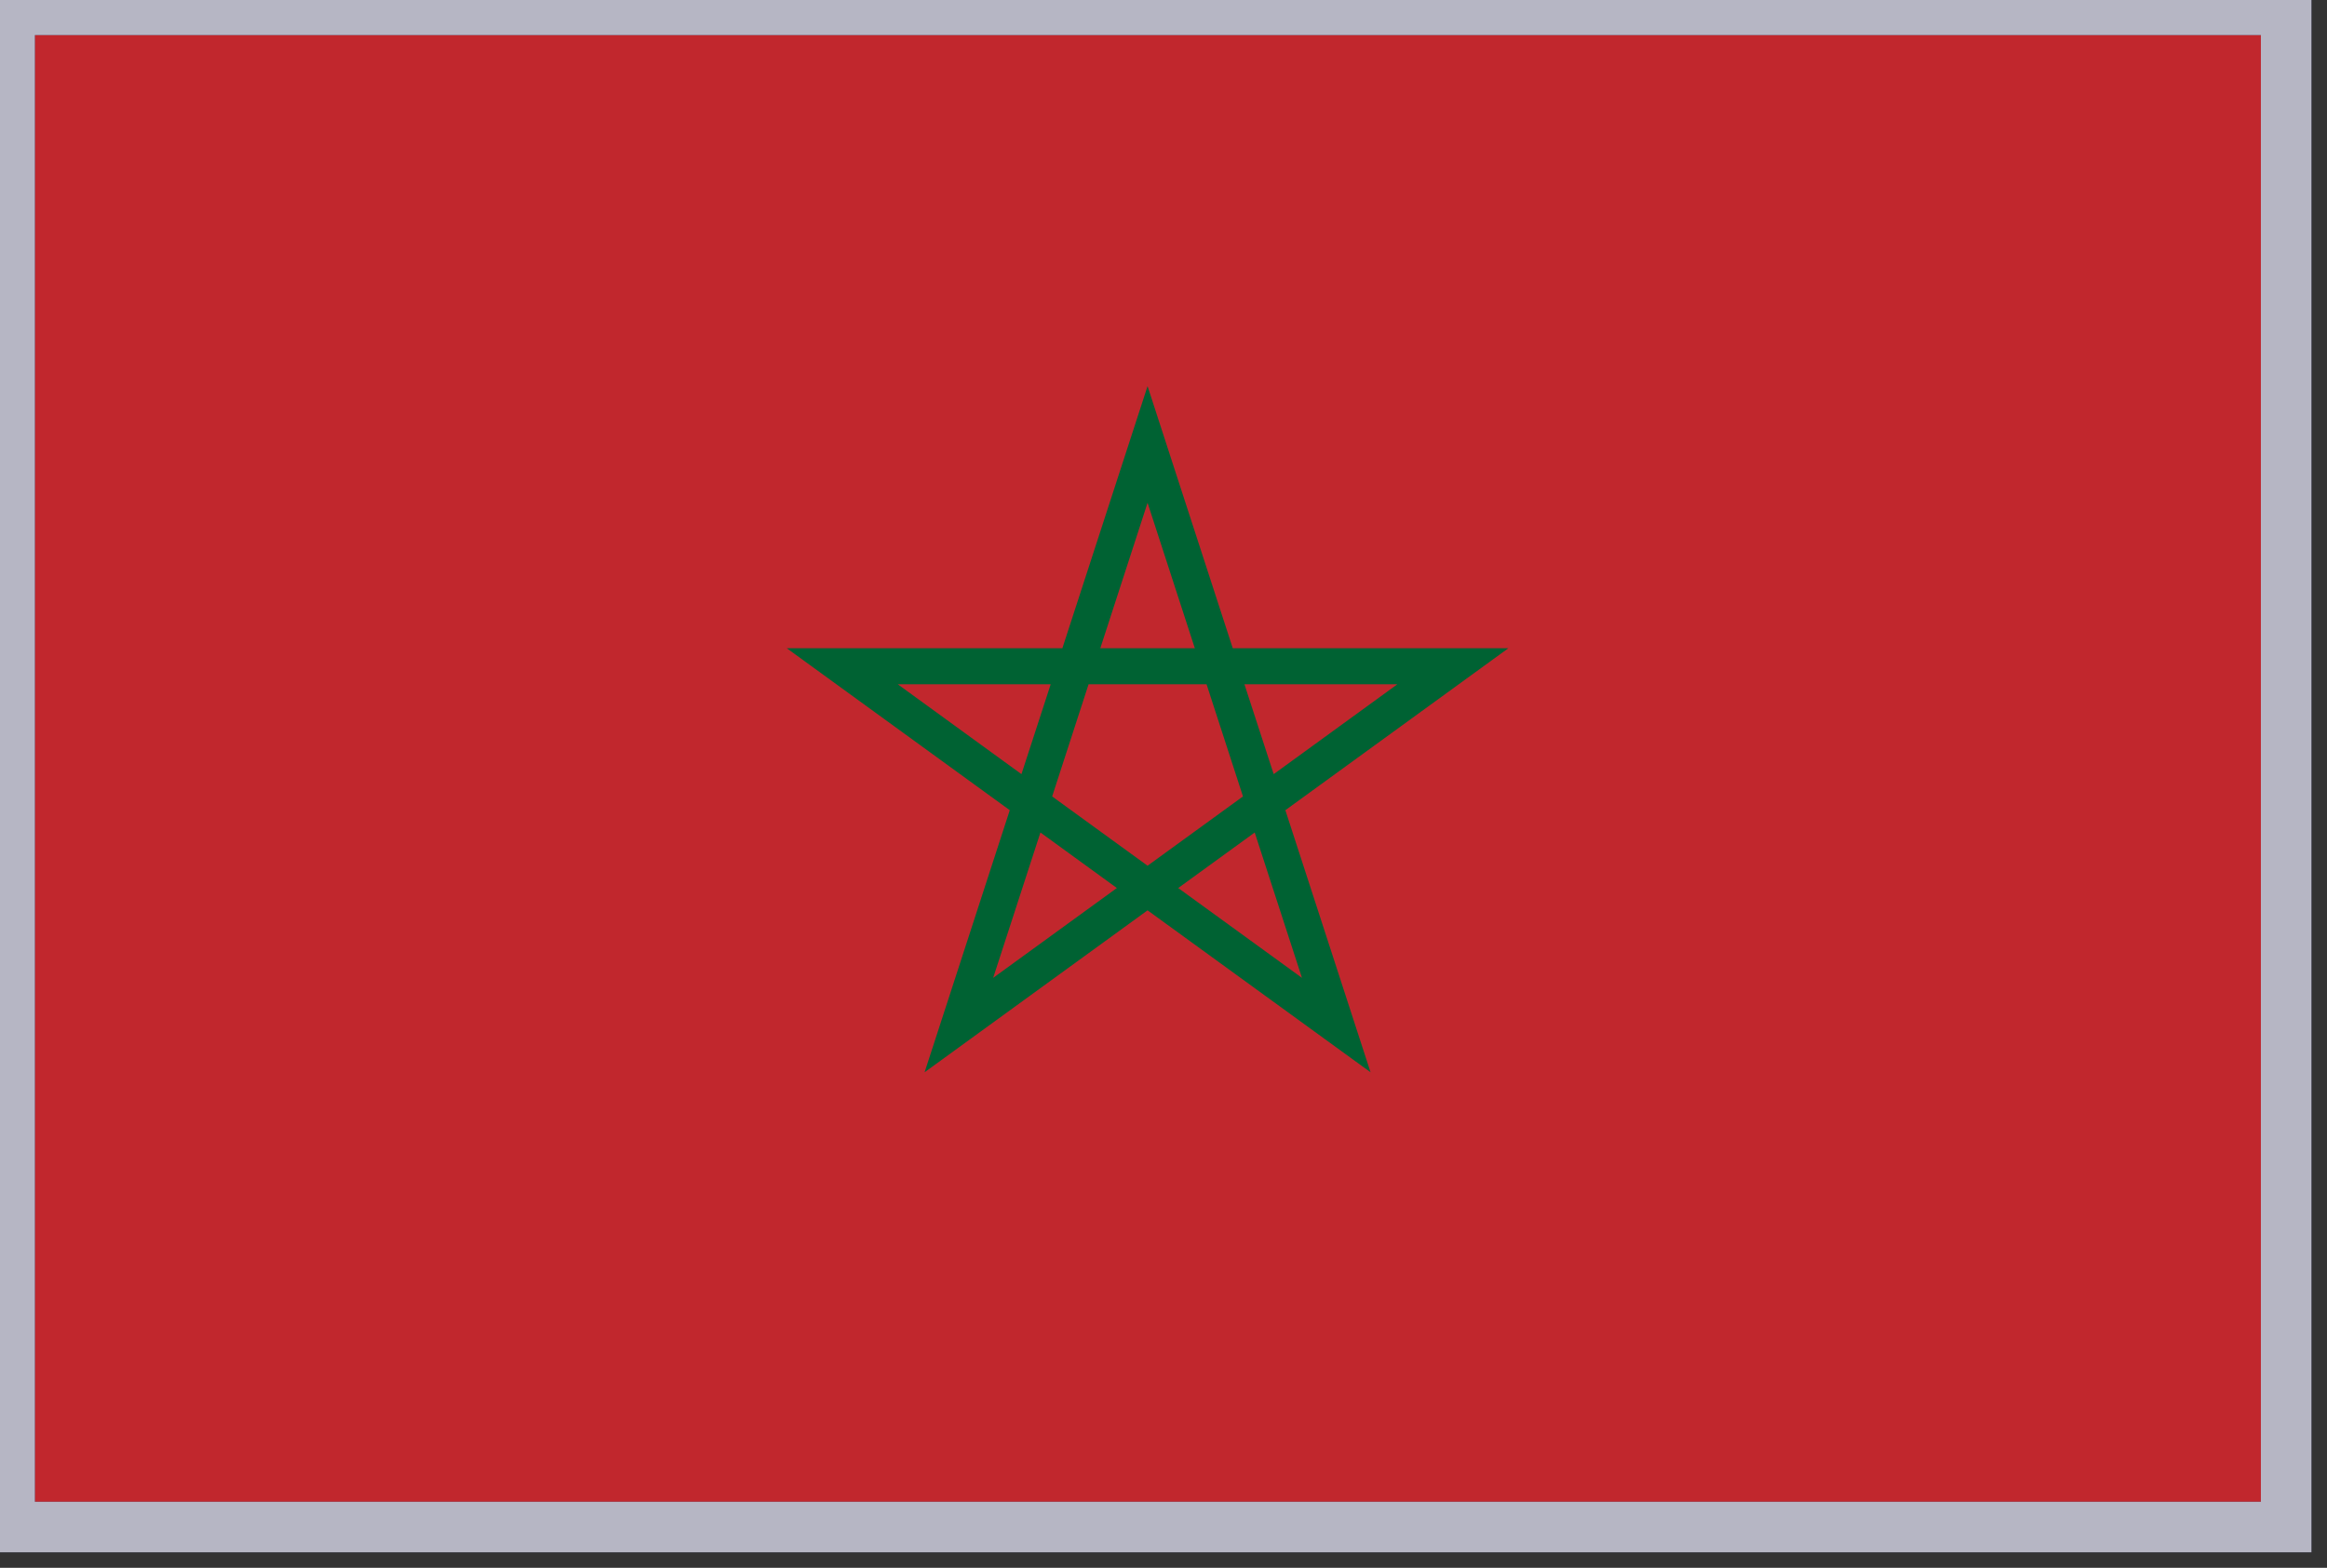 <svg width="46" height="31" viewBox="0 0 46 31" fill="none" xmlns="http://www.w3.org/2000/svg">
<rect x="0" y="0" width="46" height="31" fill="#333333" stroke="none"/>
<g clip-path="url(#clip0)">
<path d="M0.185 0.135H45.185V30.135H0.185V0.135Z" fill="#C1272D"/>
<path fill-rule="evenodd" clip-rule="evenodd" d="M22.685 7.635L24.369 12.817H29.818L25.409 16.02L27.093 21.202L22.685 18L18.277 21.202L19.961 16.02L15.552 12.817H21.001L22.685 7.635ZM20.77 13.53H17.747L20.192 15.307L20.77 13.53ZM20.799 15.748L21.519 13.53H23.851L24.571 15.748L22.685 17.118L20.799 15.748ZM20.567 16.461L19.633 19.335L22.078 17.559L20.567 16.461ZM23.291 17.559L25.737 19.335L24.803 16.461L23.291 17.559ZM25.178 15.307L27.623 13.53H24.6L25.178 15.307ZM23.619 12.817H21.751L22.685 9.942L23.619 12.817Z" fill="#006233"/>
</g>
<path d="M0.19 0.194V-0.306H-0.31V0.194H0.19ZM45.193 0.194H45.693V-0.306H45.193V0.194ZM45.193 30.194V30.694H45.693V30.194H45.193ZM0.19 30.194H-0.31V30.694H0.19V30.194ZM0.19 0.694H45.193V-0.306H0.19V0.694ZM44.693 0.194V30.194H45.693V0.194H44.693ZM45.193 29.694H0.19V30.694H45.193V29.694ZM0.69 30.194V0.194H-0.31V30.194H0.69Z" fill="#090A3A"/>
<path d="M0.19 0.194V-0.306H-0.31V0.194H0.19ZM45.193 0.194H45.693V-0.306H45.193V0.194ZM45.193 30.194V30.694H45.693V30.194H45.193ZM0.19 30.194H-0.31V30.694H0.19V30.194ZM0.19 0.694H45.193V-0.306H0.19V0.694ZM44.693 0.194V30.194H45.693V0.194H44.693ZM45.193 29.694H0.19V30.694H45.193V29.694ZM0.69 30.194V0.194H-0.31V30.194H0.69Z" fill="white" fill-opacity="0.7"/>
<defs>
<clipPath id="clip0">
<path d="M0.19 0.194H45.193V30.194H0.19V0.194Z" fill="white"/>
</clipPath>
</defs>
</svg>
